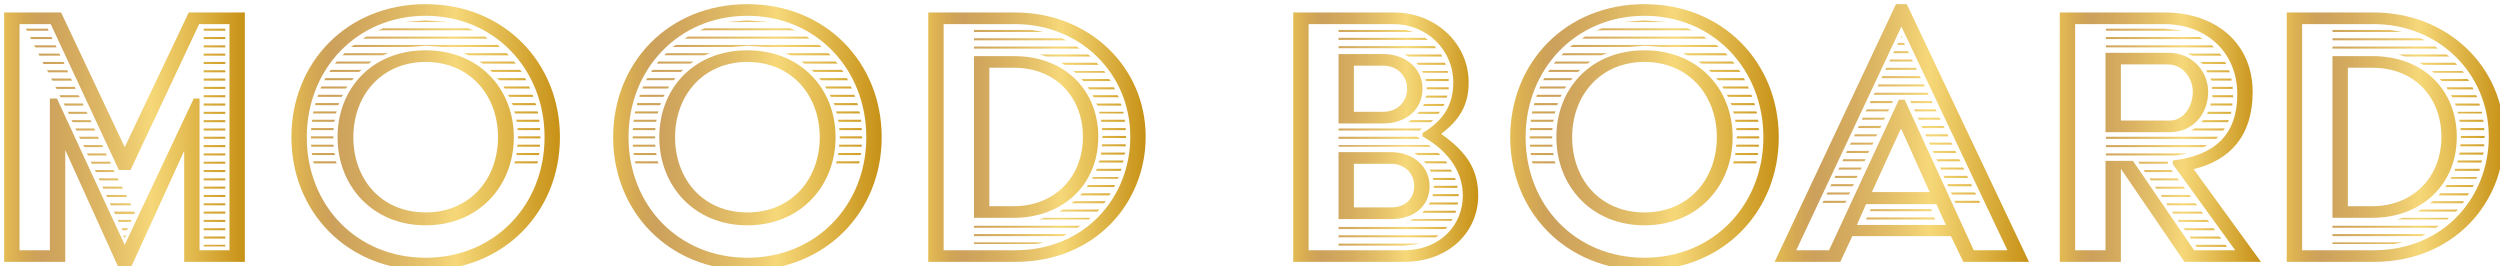 <?xml version="1.0" encoding="UTF-8"?>
<svg xmlns="http://www.w3.org/2000/svg" xmlns:xlink="http://www.w3.org/1999/xlink" id="Calque_2" data-name="Calque 2" viewBox="0 0 4209.77 448">
  <defs>
    <style>
      .cls-1 {
        fill: url(#Dégradé_sans_nom_205-4);
      }

      .cls-1, .cls-2, .cls-3, .cls-4, .cls-5, .cls-6, .cls-7, .cls-8, .cls-9 {
        stroke-width: 0px;
      }

      .cls-2 {
        fill: url(#Dégradé_sans_nom_205-2);
      }

      .cls-3 {
        fill: url(#Dégradé_sans_nom_205-3);
      }

      .cls-4 {
        fill: url(#Dégradé_sans_nom_205-6);
      }

      .cls-5 {
        fill: url(#Dégradé_sans_nom_205-5);
      }

      .cls-6 {
        fill: url(#Dégradé_sans_nom_205-8);
      }

      .cls-7 {
        fill: url(#Dégradé_sans_nom_205-9);
      }

      .cls-8 {
        fill: url(#Dégradé_sans_nom_205-7);
      }

      .cls-10 {
        filter: url(#drop-shadow-1);
      }

      .cls-9 {
        fill: url(#Dégradé_sans_nom_205);
      }
    </style>
    <filter id="drop-shadow-1">
      <feOffset dx="7" dy="7"></feOffset>
      <feGaussianBlur result="blur" stdDeviation="5"></feGaussianBlur>
      <feFlood flood-color="#1d1d1b" flood-opacity=".75"></feFlood>
      <feComposite in2="blur" operator="in"></feComposite>
      <feComposite in="SourceGraphic"></feComposite>
    </filter>
    <linearGradient id="Dégradé_sans_nom_205" data-name="Dégradé sans nom 205" x1="0" y1="231" x2="405.3" y2="231" gradientUnits="userSpaceOnUse">
      <stop offset="0" stop-color="#e4bc54"></stop>
      <stop offset=".16" stop-color="#b77917" stop-opacity=".7"></stop>
      <stop offset=".61" stop-color="#f6d879"></stop>
      <stop offset="1" stop-color="#c79116"></stop>
    </linearGradient>
    <linearGradient id="Dégradé_sans_nom_205-2" data-name="Dégradé sans nom 205" x1="483.69" y1="224" x2="935.89" y2="224" xlink:href="#Dégradé_sans_nom_205"></linearGradient>
    <linearGradient id="Dégradé_sans_nom_205-3" data-name="Dégradé sans nom 205" x1="1025.49" y1="224" x2="1477.68" y2="224" xlink:href="#Dégradé_sans_nom_205"></linearGradient>
    <linearGradient id="Dégradé_sans_nom_205-4" data-name="Dégradé sans nom 205" x1="1556.08" y1="224" x2="1922.18" y2="224" xlink:href="#Dégradé_sans_nom_205"></linearGradient>
    <linearGradient id="Dégradé_sans_nom_205-5" data-name="Dégradé sans nom 205" x1="2170.67" y1="224" x2="2482.17" y2="224" xlink:href="#Dégradé_sans_nom_205"></linearGradient>
    <linearGradient id="Dégradé_sans_nom_205-6" data-name="Dégradé sans nom 205" x1="2536.07" y1="224" x2="2988.27" y2="224" xlink:href="#Dégradé_sans_nom_205"></linearGradient>
    <linearGradient id="Dégradé_sans_nom_205-7" data-name="Dégradé sans nom 205" x1="2981.27" y1="217" x2="3409.67" y2="217" xlink:href="#Dégradé_sans_nom_205"></linearGradient>
    <linearGradient id="Dégradé_sans_nom_205-8" data-name="Dégradé sans nom 205" x1="3461.47" y1="224" x2="3800.27" y2="224" xlink:href="#Dégradé_sans_nom_205"></linearGradient>
    <linearGradient id="Dégradé_sans_nom_205-9" data-name="Dégradé sans nom 205" x1="3843.67" y1="224" x2="4209.77" y2="224" xlink:href="#Dégradé_sans_nom_205"></linearGradient>
  </defs>
  <g id="Calque_1-2" data-name="Calque 1">
    <g class="cls-10">
      <path class="cls-9" d="m0,14h95.9l107.1,226.8L310.8,14h94.5v420h-102.2v-186.9l-91.7,200.9h-16.8l-91.7-202.3v188.3H0V14Zm77,400.4v-255.5h11.9l114.1,246.4,116.2-246.4h9.8v255.5h50.4V33.6h-51.1l-115.5,245.7h-19.6L78.4,33.6H25.9v380.8h51.1ZM36.4,41.3h37.1l1.4,3.5h-36.4l-2.1-3.5Zm7,14h36.4l1.4,3.5h-35.7l-2.1-3.5Zm7,14h36.4l1.4,3.5h-35.7l-2.1-3.5Zm7,14h35.7l1.4,3.5h-35l-2.1-3.5Zm7,14h35.7l1.4,3.5h-35l-2.1-3.5Zm7.7,14h34.3l1.4,3.5h-33.6l-2.1-3.5Zm7,14h33.6l1.4,3.5h-32.9l-2.1-3.5Zm7,14h32.9l1.4,3.5h-32.2l-2.1-3.5Zm7,14h32.2l2.1,3.5h-32.2l-2.1-3.5Zm7,14h32.2l1.4,3.5h-31.5l-2.1-3.5Zm7,14h31.5l2.1,3.5h-31.5l-2.1-3.5Zm6.3,14h32.2l1.4,3.5h-31.5l-2.1-3.5Zm6.3,14h32.2l1.4,3.5h-31.5l-2.1-3.5Zm6.3,14h32.2l1.4,3.5h-31.5l-2.1-3.5Zm7,14h32.2l1.4,3.5h-31.5l-2.1-3.5Zm6.3,14h32.2l1.4,3.5h-31.5l-2.1-3.5Zm6.3,14h32.9l1.4,3.5h-32.2l-2.1-3.5Zm7,14h31.5l2.1,3.5h-31.5l-2.1-3.5Zm6.3,14h32.2l2.1,3.5h-32.2l-2.1-3.5Zm6.3,14h32.9l2.1,3.5h-32.9l-2.1-3.5Zm39.9,14l2.1,3.5h-33.6l-2.1-3.5h33.6Zm7,14l2.1,3.5h-34.3l-2.1-3.5h34.3Zm6.3,14l2.1,2.1-1.4,2.1h-32.2l-2.1-4.2h33.6Zm-3.5,14l-2.1,3.5h-19.6l-2.1-3.5h23.8Zm-6.3,14l-2.1,3.5h-7l-2.1-3.5h11.2Zm-2.8,12.6l-2.8,3.5-2.8-3.5h5.6ZM336,41.3h36.4v3.5h-36.4v-3.5Zm0,14h36.4v3.5h-36.4v-3.5Zm0,14h36.4v3.5h-36.4v-3.5Zm0,14h36.4v3.5h-36.4v-3.5Zm0,14h36.4v3.5h-36.4v-3.5Zm0,14h36.4v3.5h-36.4v-3.5Zm0,14h36.4v3.5h-36.4v-3.5Zm0,14h36.4v3.5h-36.4v-3.5Zm0,14h36.4v3.5h-36.4v-3.5Zm0,14h36.4v3.5h-36.4v-3.5Zm0,14h36.4v3.5h-36.4v-3.5Zm0,14h36.4v3.5h-36.4v-3.5Zm0,14h36.4v3.5h-36.4v-3.5Zm0,14h36.4v3.5h-36.4v-3.5Zm0,14h36.4v3.5h-36.4v-3.5Zm0,14h36.4v3.5h-36.4v-3.5Zm0,14h36.4v3.5h-36.4v-3.5Zm0,14h36.4v3.5h-36.4v-3.5Zm0,14h36.4v3.5h-36.4v-3.5Zm0,14h36.4v3.5h-36.4v-3.5Zm0,14h36.4v3.5h-36.4v-3.5Zm0,14h36.4v3.5h-36.4v-3.5Zm0,14h36.4v3.5h-36.4v-3.5Zm0,14h36.4v3.5h-36.4v-3.5Zm0,14h36.4v3.5h-36.4v-3.5Zm0,14h36.4v3.5h-36.4v-3.5Zm0,14h36.4v2.8h-36.4v-2.8Z"></path>
      <path class="cls-2" d="m709.79,0c132.3,0,226.1,98.7,226.1,224s-93.8,224-226.1,224-226.1-98.7-226.1-224S576.79,0,709.79,0Zm0,427c116.2,0,200.2-88.9,200.2-203S825.99,19.6,709.79,19.6s-200.2,90.3-200.2,204.4,83.3,203,200.2,203Zm-192.5-218.4h37.8l-.7,3.5h-37.8l.7-3.5Zm-.7,14h37.8v3.5h-37.8v-3.5Zm0,14h37.8l.7,3.5h-37.8l-.7-3.5Zm2.1-42h38.5l-1.4,3.5h-37.8l.7-3.5Zm-.7,56h37.8l1.4,3.5h-38.5l-.7-3.5Zm2.8-70h39.2l-1.4,3.5h-38.5l.7-3.5Zm-.7,84h38.5l1.4,3.5h-38.5l-1.4-3.5Zm4.2-98h39.9l-1.4,3.5h-39.2l.7-3.5Zm4.2-14h42l-2.1,3.5h-40.6l.7-3.5Zm5.6-14h44.1l-2.8,3.5h-42.7l1.4-3.5Zm7-14h47.6l-2.8,3.5h-46.9l2.1-3.5Zm9.1-14h51.8l-4.2,3.5h-50.4l2.8-3.5Zm9.8-14h58.8l-4.9,3.5h-56.7l2.8-3.5Zm149.8-18.9c89.6,0,148.4,64.4,148.4,146.3s-58.8,148.4-148.4,148.4-148.4-66.5-148.4-148.4,58.1-146.3,148.4-146.3Zm-136.5,4.9h73.5l-9.1,3.5h-67.9l3.5-3.5Zm16.1-14h241.5l3.5,3.5h-96.6l-28-2.1-25.9,2.1h-100.1l5.6-3.5Zm120.4,282.1c74.2,0,121.8-56,121.8-126.7s-47.6-126.7-121.8-126.7-121.8,56-121.8,126.7,46.9,126.7,121.8,126.7Zm-100.1-296.1h200.2l4.2,3.5h-210l5.6-3.5Zm28.7-14h142.8l9.1,3.5h-161l9.1-3.5Zm71.4-13.3l37.1,2.8h-71.4l34.3-2.8Zm136.5,55.3l-.7-.7,4.2,4.2h-67.9l-7.7-3.5h72.1Zm11.9,14l3.5,3.5h-56l-4.9-3.5h57.4Zm10.5,14l2.8,3.5h-49.7l-4.2-3.5h51.1Zm8.4,14l2.1,3.5h-45.5l-3.5-3.5h46.9Zm-36.4,14h43.4l1.4,3.5h-42.7l-2.1-3.5Zm7.7,14h41.3l1.4,3.5h-40.6l-2.1-3.5Zm6.3,14h39.9l1.4,3.5h-39.2l-2.1-3.5Zm4.2,14h39.2l1.4,3.5h-39.2l-1.4-3.5Zm1.4,84h38.5l-.7,3.5h-39.2l1.4-3.5Zm2.1-70h38.5l.7,3.5h-38.5l-.7-3.5Zm.7,56h38.5l-1.4,3.5h-37.8l.7-3.5Zm1.4-14h37.8v3.5h-38.5l.7-3.5Zm0-28h37.8v3.5h-37.8v-3.5Zm.7,14h37.8v3.5h-37.8v-3.5Z"></path>
      <path class="cls-3" d="m1251.58,0c132.3,0,226.1,98.7,226.1,224s-93.8,224-226.1,224-226.1-98.7-226.1-224S1118.59,0,1251.58,0Zm0,427c116.2,0,200.2-88.9,200.2-203s-84-204.4-200.2-204.4-200.2,90.3-200.2,204.4,83.3,203,200.2,203Zm-192.5-218.4h37.8l-.7,3.5h-37.8l.7-3.5Zm-.7,14h37.8v3.5h-37.8v-3.5Zm0,14h37.8l.7,3.5h-37.8l-.7-3.5Zm2.1-42h38.5l-1.4,3.5h-37.8l.7-3.5Zm-.7,56h37.8l1.4,3.5h-38.5l-.7-3.5Zm2.8-70h39.2l-1.4,3.5h-38.5l.7-3.5Zm-.7,84h38.5l1.4,3.5h-38.5l-1.4-3.5Zm4.2-98h39.9l-1.4,3.5h-39.2l.7-3.5Zm4.2-14h42l-2.1,3.5h-40.6l.7-3.5Zm5.6-14h44.1l-2.8,3.5h-42.7l1.4-3.5Zm7-14h47.6l-2.8,3.5h-46.9l2.1-3.5Zm9.1-14h51.8l-4.2,3.5h-50.4l2.8-3.5Zm9.8-14h58.8l-4.9,3.5h-56.7l2.8-3.5Zm149.8-18.9c89.6,0,148.4,64.4,148.4,146.3s-58.8,148.4-148.4,148.4-148.4-66.5-148.4-148.4,58.1-146.3,148.4-146.3Zm-136.5,4.9h73.5l-9.1,3.5h-67.9l3.5-3.5Zm16.1-14h241.5l3.5,3.5h-96.6l-28-2.1-25.9,2.1h-100.1l5.6-3.5Zm120.4,282.1c74.2,0,121.8-56,121.8-126.7s-47.6-126.7-121.8-126.7-121.8,56-121.8,126.7,46.9,126.7,121.8,126.7Zm-100.1-296.1h200.2l4.2,3.5h-210l5.6-3.5Zm28.7-14h142.8l9.1,3.5h-161l9.1-3.5Zm71.4-13.3l37.1,2.8h-71.4l34.3-2.8Zm136.5,55.3l-.7-.7,4.2,4.2h-67.9l-7.7-3.5h72.1Zm11.9,14l3.5,3.5h-56l-4.9-3.5h57.4Zm10.5,14l2.8,3.5h-49.7l-4.2-3.5h51.1Zm8.4,14l2.1,3.5h-45.5l-3.5-3.5h46.9Zm-36.4,14h43.4l1.4,3.5h-42.7l-2.1-3.5Zm7.7,14h41.3l1.4,3.5h-40.6l-2.1-3.5Zm6.3,14h39.9l1.4,3.5h-39.2l-2.1-3.5Zm4.2,14h39.2l1.4,3.5h-39.2l-1.4-3.5Zm1.4,84h38.5l-.7,3.5h-39.2l1.4-3.5Zm2.1-70h38.5l.7,3.5h-38.5l-.7-3.5Zm.7,56h38.5l-1.4,3.5h-37.8l.7-3.5Zm1.4-14h37.8v3.5h-38.5l.7-3.5Zm0-28h37.8v3.5h-37.8v-3.5Zm.7,14h37.8v3.5h-37.8v-3.5Z"></path>
      <path class="cls-1" d="m1556.08,14h146.3c123.9,0,219.8,91,219.8,209.3,0,112-85.4,210.7-219.8,210.7h-146.3V14Zm146.3,400.4c118.3,0,193.9-89.6,193.9-191.1,0-107.1-84.7-189.7-193.9-189.7h-120.4v380.8h120.4Zm-69.3-371h97.3l19.6,3.5h-116.9v-3.5Zm0,14h147.7l7.7,3.5h-155.4v-3.5Zm0,14h172.9l4.9,3.5h-177.8v-3.5Zm0,16.1h67.2c88.2,0,142.1,59.5,142.1,135.8,0,82.6-61.6,136.5-142.1,136.5h-67.2V87.5Zm0,285.6h179.2l-4.9,3.5h-174.3v-3.5Zm0,14h156.8l-7.7,3.5h-149.1v-3.5Zm0,14h118.3l-14,2.8h-104.3v-2.8Zm67.2-60.9c65.8,0,116.2-46.2,116.2-116.9,0-65.1-44.1-116.2-116.2-116.2h-41.3v233.1h41.3Zm51.1,19.6h77.7l-2.8,2.8h-84l9.1-2.8Zm73.5-275.1l-.7-.7,5.6,4.2h-74.9l-11.2-3.5h81.2Zm-42,261.1h61.6l-3.5,3.5h-64.4l6.3-3.5Zm56.7-247.1l3.5,3.5h-57.4l-5.6-3.5h59.5Zm-37.1,233.1h52.5l-2.8,3.5h-55.3l5.6-3.5Zm49.7-219.1l2.1,2.8h-50.4l-3.5-2.8h51.8Zm-37.1,205.8h48.3l-2.8,3.5h-49l3.5-3.5Zm-1.4-192.5h46.9l2.8,3.5h-46.2l-3.5-3.5Zm11.9,178.5h45.5l-2.1,3.5h-46.2l2.8-3.5Zm-.7-164.5h44.1l1.4,3.5h-43.4l-2.1-3.5Zm8.4,151.2h43.4l-1.4,2.8h-43.4l1.4-2.8Zm-.7-137.9h42.7l1.4,3.5h-42l-2.1-3.5Zm6.3,14h41.3l1.4,3.5h-40.6l-2.1-3.5Zm.7,109.9h42l-1.4,3.5h-41.3l.7-3.5Zm4.9-14h40.6l-1.4,3.5h-40.6l1.4-3.5Zm-.7-81.9h40.6l.7,2.8h-40.6l-.7-2.8Zm2.8,13.3h39.9l1.4,3.5h-40.6l-.7-3.5Zm.7,55.3h40.6l-1.4,3.5h-39.9l.7-3.5Zm1.4-14h39.9v3.5h-40.6l.7-3.5Zm0-27.3h39.9v3.5h-39.9v-3.5Zm.7,13.3h39.9v3.5h-39.9v-3.5Z"></path>
      <path class="cls-5" d="m2170.67,14h169.4c70,0,126,51.8,126,117.6,0,39.2-16.1,63.7-45.5,86.1v1.4c43.4,30.8,61.6,60.2,61.6,103.6,0,58.1-46.2,111.3-126,111.3h-185.5V14Zm185.5,400.4c63.7,0,100.1-44.1,100.1-91.7,0-36.4-19.6-72.8-67.9-100.1v-5.6c39.2-23.1,51.8-51.8,51.8-85.4,0-54.6-44.8-98-100.1-98h-143.5v380.8h159.6Zm-109.2-371h113.4l12.6,3.5h-126v-3.5Zm0,13.3h145.6l-.7-.7,5.6,4.2h-150.5v-3.5Zm0,14h161.7l2.8,3.5h-164.5v-3.5Zm0,13.3h74.9c39.2,0,66.5,25.2,66.5,58.1,0,35-27.3,58.8-66.5,58.8h-74.9v-116.9Zm0,125.3h140.7l-4.9,3.5h-135.8v-3.5Zm0,14h132.3l4.9,3.5h-137.2v-3.5Zm0,14h151.9l3.5,2.8h-155.4v-2.8Zm0,11.9h88.2c39.2,0,65.1,25.9,65.1,56.7,0,34.3-25.9,56-65.1,56h-88.2v-112.7Zm0,126h183.4l-3.5,3.5h-179.9v-3.5Zm0,14h168.7l-4.9,3.5h-163.8v-3.5Zm0,14h138.6l-29.4,3.5h-109.2v-3.5Zm74.9-221.9c23.8,0,40.6-16.1,40.6-39.2,0-21.7-16.8-38.5-40.6-38.5h-49v77.7h49Zm13.3,161c23.8,0,39.2-14,39.2-36.4,0-20.3-15.4-37.1-39.2-37.1h-62.3v73.5h62.3Zm84.7-257.6l1.4,3.5h-56l-7.7-3.5h62.3Zm-51.1,110.6h37.8l-4.2,3.5h-37.8l4.2-3.5Zm3.5,166.6h66.5l-1.4,2.8h-70.7l5.6-2.8Zm42.7-111.3l3.5,3.5h-38.5l-5.6-3.5h40.6Zm-37.1-151.9h48.3l1.4,3.5h-46.2l-3.5-3.5Zm4.9,82.6h35l-2.8,3.5h-35.7l3.5-3.5Zm4.9-68.6h43.4v2.8h-42l-1.4-2.8Zm3.5,235.2h53.9l-1.4,3.5h-56l3.5-3.5Zm0-179.9h34.3l-2.1,3.5h-34.3l2.1-3.5Zm36.4,96.6l2.8,3.5h-36.4l-3.5-3.5h37.1Zm-34.3-138.6h39.2v3.5h-38.5l-.7-3.5Zm1.4,28h35.7l-1.4,3.5h-35.7l1.4-3.5Zm.7-14h37.1v3.5h-37.1v-3.5Zm5.6,193.9h47.6l-1.4,3.5h-48.3l2.1-3.5Zm35-55.3l2.1,3.5h-35.7l-2.1-3.5h35.7Zm-30.1,41.3h43.4v3.5h-44.1l.7-3.5Zm0-27.3h37.1l1.4,3.5h-37.8l-.7-3.5Zm1.4,13.3h39.9v3.5h-39.9v-3.5Z"></path>
      <path class="cls-4" d="m2762.17,0c132.3,0,226.1,98.7,226.1,224s-93.8,224-226.1,224-226.1-98.7-226.1-224S2629.17,0,2762.17,0Zm0,427c116.2,0,200.2-88.9,200.2-203s-84-204.4-200.2-204.4-200.2,90.3-200.2,204.4,83.3,203,200.2,203Zm-192.5-218.4h37.8l-.7,3.5h-37.8l.7-3.5Zm-.7,14h37.8v3.5h-37.8v-3.5Zm0,14h37.8l.7,3.5h-37.8l-.7-3.5Zm2.1-42h38.5l-1.4,3.5h-37.8l.7-3.5Zm-.7,56h37.8l1.4,3.5h-38.5l-.7-3.5Zm2.8-70h39.2l-1.4,3.5h-38.5l.7-3.5Zm-.7,84h38.5l1.4,3.5h-38.5l-1.4-3.5Zm4.2-98h39.9l-1.4,3.5h-39.2l.7-3.5Zm4.2-14h42l-2.1,3.5h-40.6l.7-3.5Zm5.6-14h44.1l-2.8,3.5h-42.7l1.4-3.5Zm7-14h47.6l-2.8,3.5h-46.9l2.1-3.5Zm9.1-14h51.8l-4.2,3.5h-50.4l2.8-3.5Zm9.8-14h58.8l-4.9,3.5h-56.7l2.8-3.5Zm149.8-18.9c89.6,0,148.4,64.4,148.4,146.3s-58.8,148.4-148.4,148.4-148.4-66.5-148.4-148.4,58.1-146.3,148.4-146.3Zm-136.5,4.9h73.5l-9.1,3.5h-67.9l3.5-3.5Zm16.1-14h241.5l3.5,3.5h-96.6l-28-2.1-25.9,2.1h-100.1l5.6-3.5Zm120.4,282.1c74.2,0,121.8-56,121.8-126.7s-47.6-126.7-121.8-126.7-121.8,56-121.8,126.7,46.9,126.7,121.8,126.7Zm-100.1-296.1h200.2l4.2,3.5h-210l5.6-3.5Zm28.7-14h142.8l9.1,3.5h-161l9.1-3.5Zm71.4-13.3l37.1,2.8h-71.4l34.3-2.8Zm136.5,55.3l-.7-.7,4.2,4.2h-67.9l-7.7-3.5h72.1Zm11.9,14l3.5,3.5h-56l-4.9-3.5h57.4Zm10.5,14l2.8,3.5h-49.7l-4.2-3.5h51.1Zm8.4,14l2.1,3.5h-45.5l-3.5-3.5h46.9Zm-36.4,14h43.4l1.4,3.5h-42.7l-2.1-3.5Zm7.7,14h41.3l1.4,3.5h-40.6l-2.1-3.5Zm6.3,14h39.9l1.4,3.5h-39.2l-2.1-3.5Zm4.2,14h39.2l1.4,3.5h-39.2l-1.4-3.5Zm1.4,84h38.5l-.7,3.5h-39.2l1.4-3.5Zm2.1-70h38.5l.7,3.5h-38.5l-.7-3.5Zm.7,56h38.5l-1.4,3.5h-37.8l.7-3.5Zm1.4-14h37.8v3.5h-38.5l.7-3.5Zm0-28h37.8v3.5h-37.8v-3.5Zm.7,14h37.8v3.5h-37.8v-3.5Z"></path>
      <path class="cls-8" d="m3185.67,0h18.2l205.8,434h-110.6l-21-43.4h-165.9l-20.3,43.4h-110.6L3185.67,0Zm-112.7,414.4l117.6-253.4h9.8l116.2,253.4h56.7l-178.5-376.6-177.1,376.6h55.3Zm-9.1-83.3h38.5l-2.1,3.5h-38.5l2.1-3.5Zm6.3-14h38.5l-2.1,3.5h-37.8l1.4-3.5Zm7-14h37.8l-2.1,3.5h-37.8l2.1-3.5Zm6.3-14h37.8l-2.1,3.5h-37.1l1.4-3.5Zm7-14h37.8l-2.1,3.5h-37.8l2.1-3.5Zm6.3-14h37.8l-2.1,3.5h-37.1l1.4-3.5Zm6.3-14h37.8l-2.1,3.5h-37.1l1.4-3.5Zm7-14h37.8l-2.1,3.5h-37.8l2.1-3.5Zm6.3-14h37.8l-2.1,3.5h-37.1l1.4-3.5Zm153.3,152.6l-16.1-35h-118.3l-15.4,35h149.8Zm-146.3-166.6h37.8l-2.1,3.5h-37.8l2.1-3.5Zm6.3-14h37.8l-2.1,3.5h-37.1l1.4-3.5Zm7-14h37.8l-2.1,3.5h-37.8l2.1-3.5Zm0,182h113.4l1.4,3.5h-116.2l1.4-3.5Zm6.3-196h37.8l-2.1,3.5h-37.1l1.4-3.5Zm0,182h101.5l2.1,3.5h-105l1.4-3.5Zm99.4-28.7l-47.6-105.7h-1.4l-48.3,105.7h97.3Zm-92.4-167.3h88.9l2.1,3.5h-93.1l2.1-3.5Zm6.3-14h76.3l1.4,3.5h-79.1l1.4-3.5Zm6.3-14h63l2.1,3.5h-66.5l1.4-3.5Zm7-14h49.7l1.4,3.5h-53.2l2.1-3.5Zm6.3-14h36.4l2.1,3.5h-39.9l1.4-3.5Zm7-14h23.1l1.4,3.5h-26.6l2.1-3.5Zm6.3-14h9.8l2.1,3.5h-13.3l1.4-3.5Zm5.6-11.9l1.4,2.8h-2.8l1.4-2.8Zm14.7,109.9h36.4l1.4,3.5h-35.7l-2.1-3.5Zm6.3,14h36.4l2.1,3.5h-36.4l-2.1-3.5Zm6.3,14h37.1l1.4,3.5h-36.4l-2.1-3.5Zm6.3,14h37.1l2.1,3.5h-37.1l-2.1-3.5Zm6.3,14h37.8l1.4,3.5h-37.1l-2.1-3.5Zm6.3,14h37.8l2.1,3.5h-37.8l-2.1-3.5Zm6.3,14h38.5l1.4,3.5h-37.8l-2.1-3.5Zm6.3,14h38.5l2.1,3.5h-38.5l-2.1-3.5Zm45.5,14l1.4,3.5h-38.5l-2.1-3.5h39.2Zm6.3,14l2.1,3.5h-39.9l-2.1-3.5h39.9Zm7,14l1.4,3.5h-39.9l-2.1-3.5h40.6Zm6.3,14l2.1,3.5h-40.6l-2.1-3.5h40.6Zm7,14l1.4,3.5h-41.3l-2.1-3.5h42Z"></path>
      <path class="cls-6" d="m3461.47,14h175.7c90.3,0,149.1,54.6,149.1,133.7,0,73.5-37.1,114.8-99.4,130.2l113.4,156.1h-128.8l-107.1-156.8v156.8h-102.9V14Zm77,400.4v-150.5h46.2l102.9,150.5h69.3l-105-144.9v-6.3c71.4-8.4,108.5-44.1,108.5-111.3,0-72.1-53.2-118.3-123.2-118.3h-149.8v380.8h51.1Zm0-332.5h105.7c42.7,0,67.2,33.6,67.2,65.8,0,37.1-25.9,67.9-64.4,67.9h-108.5V81.9Zm.7-40.6h98l32.9,3.5h-130.9v-3.5Zm0,14h157.5l5.6,3.5h-163.1v-3.5Zm0,14h178.5l3.5,3.5h-182v-3.5Zm0,154h189l-3.5,3.5h-185.5v-3.5Zm0,14h170.8l-6.3,3.5h-164.5v-3.5Zm0,14h136.5l-18.2,3.5h-118.3v-3.5Zm107.8-55.3c23.1,0,38.5-23.8,38.5-48.3s-18.2-46.2-41.3-46.2h-79.8v94.5h82.6Zm-53.2,69.3h49.7v3.5h-47.6l-2.1-3.5Zm9.1,14h46.2l3.5,3.5h-47.6l-2.1-3.5Zm9.8,14h46.9l2.8,3.5h-47.6l-2.1-3.5Zm9.1,14h47.6l3.5,3.5h-49l-2.1-3.5Zm58.1,14l2.8,3.5h-49l-2.1-3.5h48.3Zm9.8,14l3.5,3.5h-50.4l-2.1-3.5h49Zm10.5,14l2.8,3.5h-50.4l-2.1-3.5h49.7Zm9.8,14l3.5,3.5h-51.1l-2.1-3.5h49.7Zm10.5,14l2.8,3.5h-51.1l-2.1-3.5h50.4Zm10.5-294l2.8,3.5h-49l-7.7-3.5h53.9Zm-.7,308l3.5,3.5h-51.8l-2.1-3.5h50.4Zm-42-182h51.1l-2.8,3.5h-53.9l5.6-3.5Zm52.5,196l2.1,3.5h-51.1l-2.1-3.5h51.1Zm-.7-308l1.4,3.5h-39.2l-4.9-3.5h42.7Zm-37.1,98h43.4l-2.1,3.5h-44.8l3.5-3.5Zm4.9-84h38.5l1.4,3.5h-37.8l-2.1-3.5Zm3.5,70h39.2l-1.4,3.5h-39.9l2.1-3.5Zm3.5-56h35.7v3.5h-33.6l-2.1-3.5Zm.7,42h36.4v3.5h-37.1l.7-3.5Zm2.1-28h35v3.5h-35v-3.5Zm.7,14h35v3.5h-35v-3.5Z"></path>
      <path class="cls-7" d="m3843.67,14h146.3c123.9,0,219.8,91,219.8,209.3,0,112-85.4,210.7-219.8,210.7h-146.3V14Zm146.3,400.4c118.3,0,193.9-89.6,193.9-191.1,0-107.1-84.7-189.7-193.9-189.7h-120.4v380.8h120.4Zm-69.3-371h97.3l19.6,3.5h-116.9v-3.5Zm0,14h147.7l7.7,3.5h-155.4v-3.5Zm0,14h172.9l4.9,3.5h-177.8v-3.5Zm0,16.1h67.2c88.2,0,142.1,59.5,142.1,135.8,0,82.6-61.6,136.5-142.1,136.5h-67.2V87.5Zm0,285.6h179.2l-4.9,3.5h-174.3v-3.5Zm0,14h156.8l-7.7,3.5h-149.1v-3.5Zm0,14h118.3l-14,2.8h-104.3v-2.8Zm67.2-60.9c65.8,0,116.2-46.2,116.2-116.9,0-65.1-44.1-116.2-116.2-116.2h-41.3v233.1h41.3Zm51.1,19.6h77.7l-2.8,2.8h-84l9.1-2.8Zm73.5-275.1l-.7-.7,5.6,4.2h-74.9l-11.2-3.5h81.2Zm-42,261.1h61.6l-3.5,3.5h-64.4l6.3-3.5Zm56.7-247.1l3.5,3.5h-57.4l-5.6-3.5h59.5Zm-37.1,233.1h52.5l-2.8,3.5h-55.3l5.6-3.5Zm49.7-219.1l2.1,2.8h-50.4l-3.5-2.8h51.8Zm-37.1,205.8h48.3l-2.8,3.5h-49l3.5-3.5Zm-1.4-192.5h46.9l2.8,3.5h-46.2l-3.5-3.5Zm11.9,178.5h45.5l-2.1,3.5h-46.2l2.8-3.5Zm-.7-164.5h44.1l1.4,3.5h-43.4l-2.1-3.5Zm8.4,151.2h43.4l-1.4,2.8h-43.4l1.4-2.8Zm-.7-137.9h42.7l1.4,3.5h-42l-2.1-3.5Zm6.3,14h41.3l1.4,3.5h-40.6l-2.1-3.5Zm.7,109.9h42l-1.4,3.5h-41.3l.7-3.5Zm4.9-14h40.6l-1.4,3.5h-40.6l1.4-3.5Zm-.7-81.9h40.6l.7,2.8h-40.6l-.7-2.8Zm2.8,13.3h39.9l1.4,3.5h-40.6l-.7-3.5Zm.7,55.3h40.6l-1.4,3.5h-39.9l.7-3.5Zm1.4-14h39.9v3.5h-40.6l.7-3.5Zm0-27.3h39.9v3.5h-39.9v-3.5Zm.7,13.3h39.9v3.5h-39.9v-3.5Z"></path>
    </g>
  </g>
</svg>
